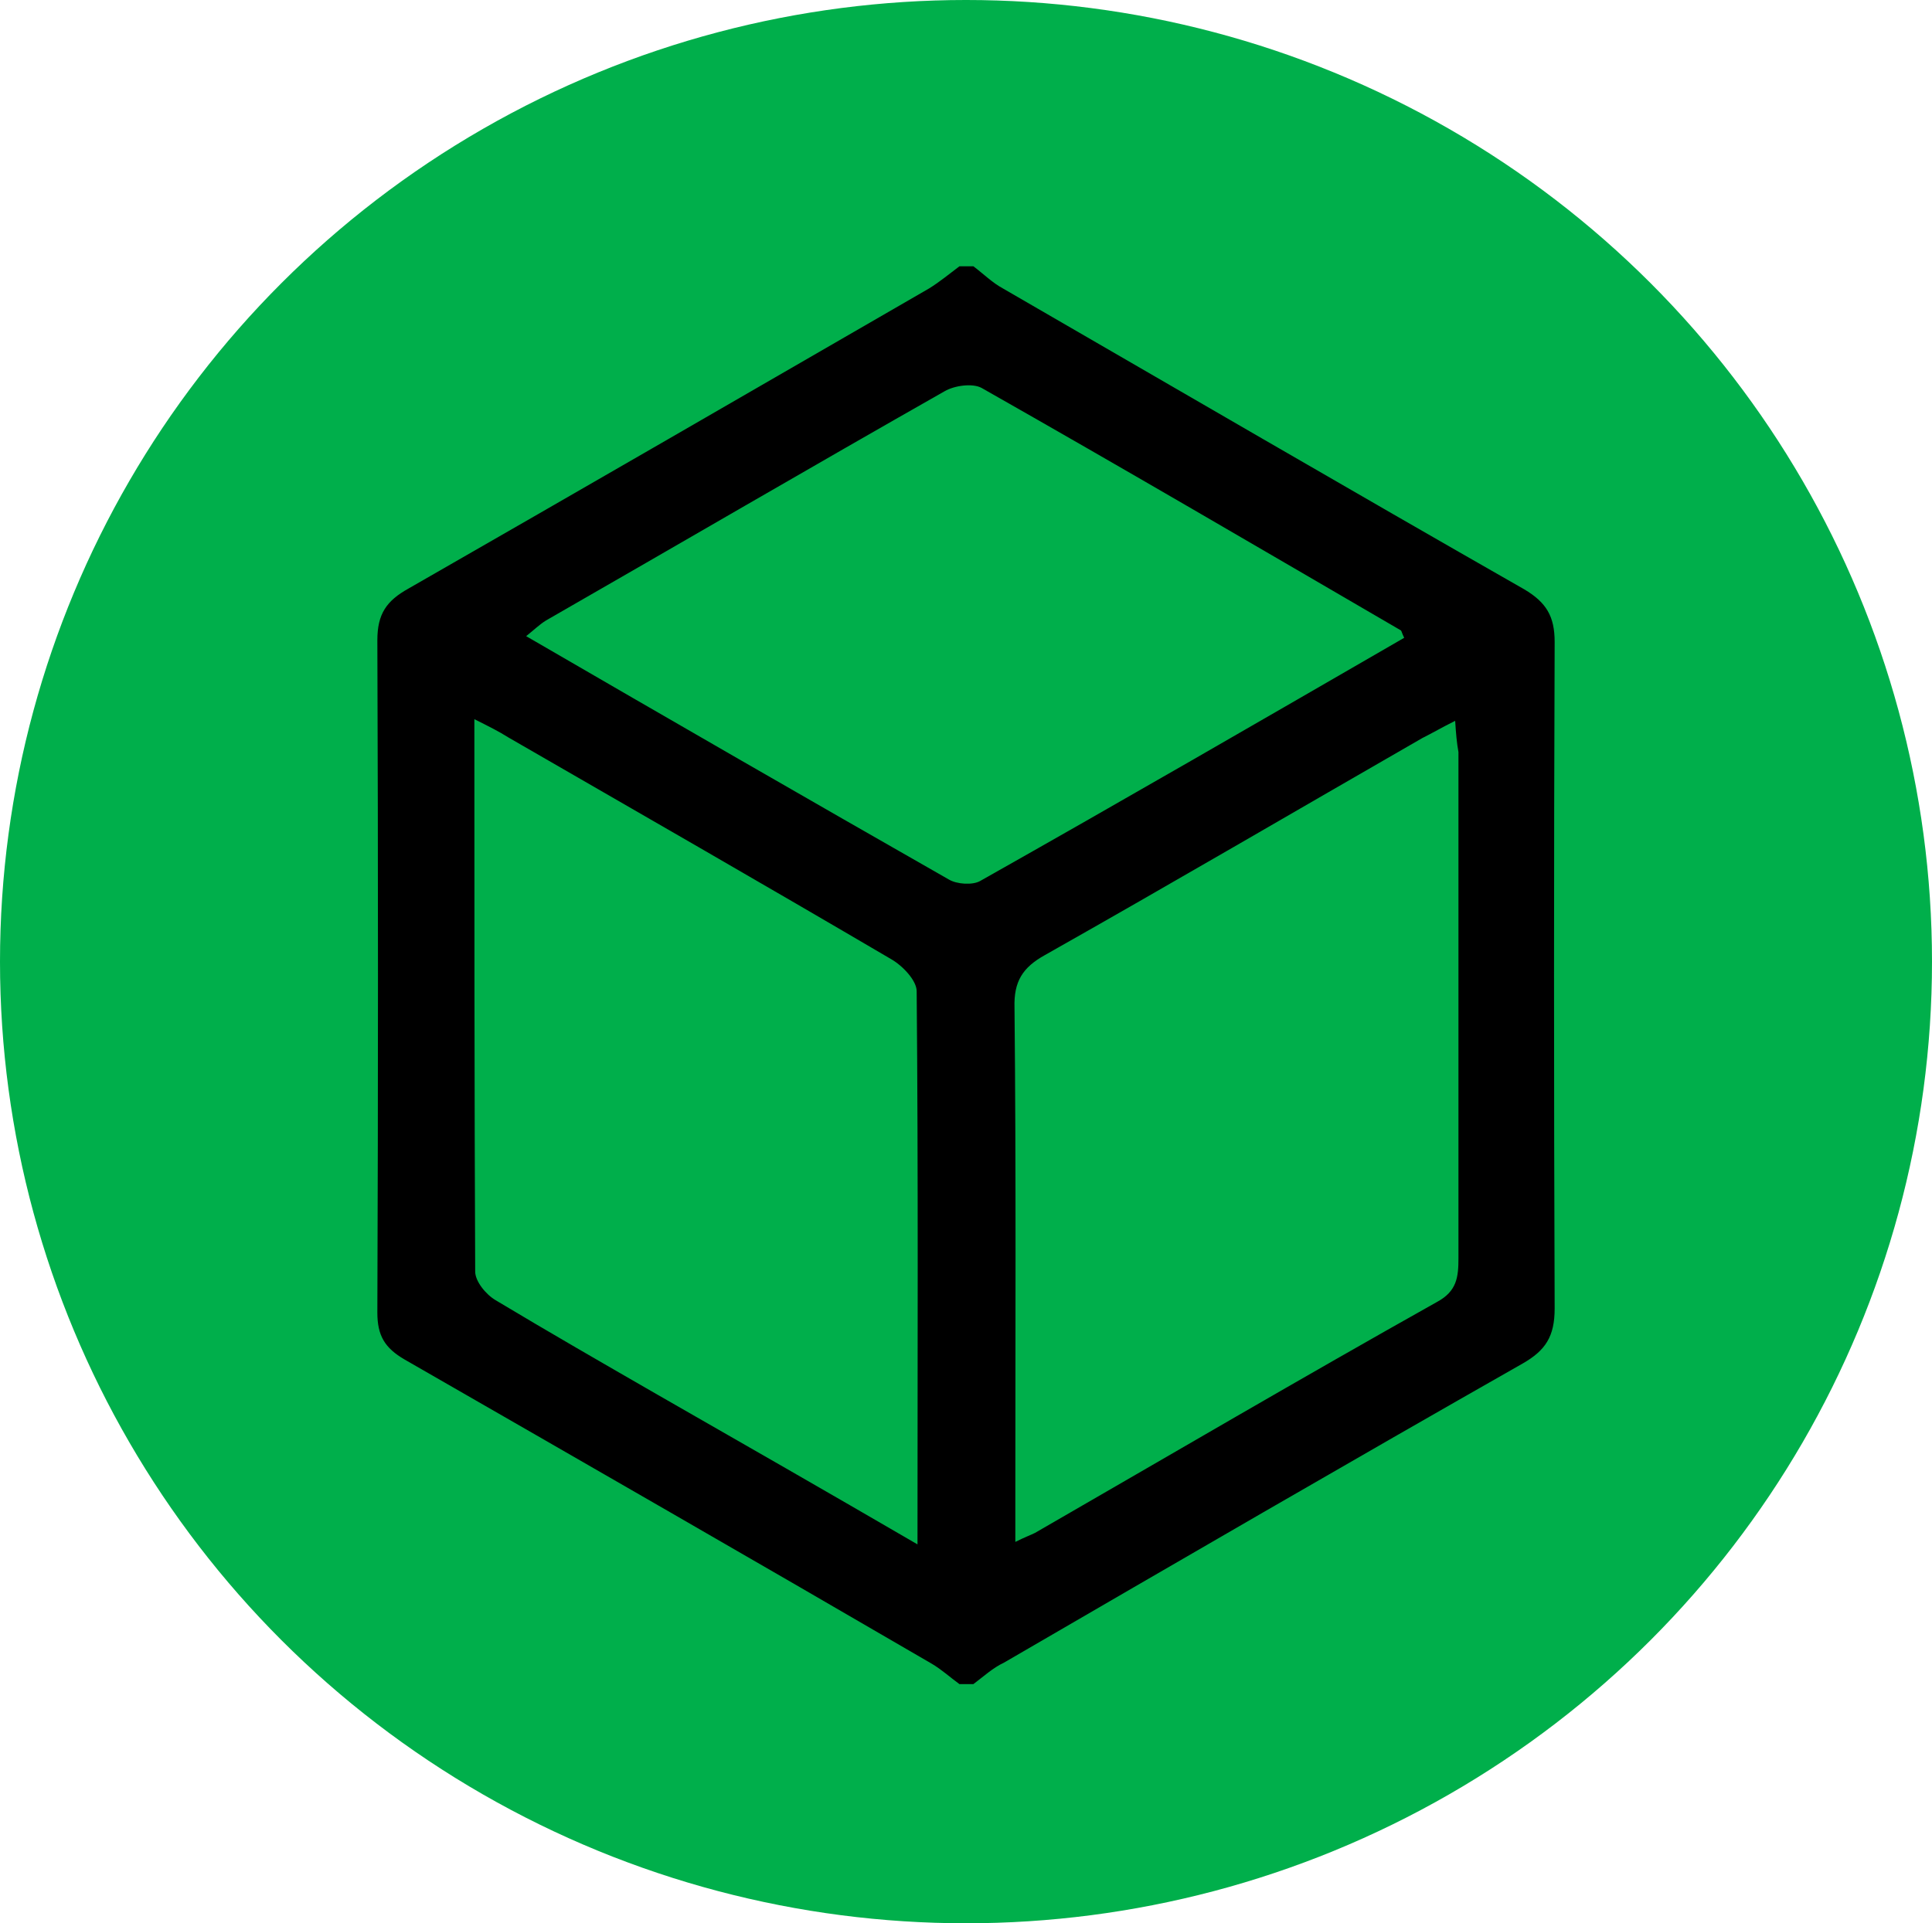 <?xml version="1.0" encoding="utf-8"?>
<!-- Generator: Adobe Illustrator 28.0.0, SVG Export Plug-In . SVG Version: 6.00 Build 0)  -->
<svg version="1.1" id="Livello_1" xmlns="http://www.w3.org/2000/svg" xmlns:xlink="http://www.w3.org/1999/xlink" x="0px" y="0px"
	 viewBox="0 0 235 234" style="enable-background:new 0 0 235 234;" xml:space="preserve">
<style type="text/css">
	.st0{fill:#EF6396;}
	.st1{fill:#00AF4B;}
</style>
<g transform="translate(0.154 0.108)">
	<ellipse class="st0" cx="-277.7" cy="98.7" rx="117.5" ry="117"/>
	<path d="M-339.2,104.5h-9V101c-0.2,0.1-0.3,0.2-0.4,0.3c-2.3,2.7-5.6,4.2-9.1,4.3c-6.5,0.6-12.7-2.8-15.7-8.7
		c-1.2-2.2-1.9-4.7-2.2-7.2c-0.5-4.2-0.1-8.4,1.2-12.3c1.7-4.7,4.5-8.7,9.2-10.7c4.7-2.2,10.2-1.9,14.6,0.9c0.8,0.6,1.6,1.2,2.3,1.8
		V50.7h9L-339.2,104.5z M-348.2,85.9c-0.2-1.7-0.3-3.4-0.7-5c-0.3-2.1-1.5-4.1-3.1-5.4c-3.7-2.8-9-2.1-11.8,1.6
		c-0.3,0.4-0.6,0.8-0.8,1.3c-2.3,4.6-2.3,10,0.1,14.5c2.1,4,7,5.7,11.1,3.6c1.4-0.7,2.5-1.8,3.3-3.1
		C-348.9,91.1-348.2,88.5-348.2,85.9L-348.2,85.9z M-304.7,91.5l7.8,4.5c-0.7,0.9-1.4,1.8-2.1,2.6c-4.7,5.2-11.6,7.8-18.5,7
		c-6.7-0.3-12.7-4.2-15.7-10.3c-1.2-2.6-1.9-5.4-2-8.3c-0.3-3.2,0.1-6.5,1.2-9.6c1.8-5.5,6.2-9.7,11.7-11.2
		c4.9-1.5,10.2-1.2,14.8,0.9c4.4,2,7.7,6,8.9,10.7c0.7,2.8,1.2,5.6,1.4,8.5c0,0.3,0,0.6,0,1h-28.2c0.3,3.7,2.6,7,6,8.6
		C-315.4,97.5-308.3,97.1-304.7,91.5L-304.7,91.5z M-325.1,80.5h17.7c-0.6-5.2-4.1-8-8.8-7.9C-320.8,72.6-324.6,76-325.1,80.5
		L-325.1,80.5z M-261.5,129.2h-28.2c0,3.3,2.9,7.3,6.2,8.6c2.6,1,5.4,1.1,8,0.3c2.6-0.7,3.7-1.5,6.5-4.7l7.7,4.4
		c-6.1,8.8-17.5,12.1-27.4,7.9c-5.5-2.3-9.4-7.3-10.4-13.1c-1.1-4.7-0.8-9.5,0.9-14c1.9-5.4,6.4-9.4,12-10.7c4.4-1.2,9-1,13.3,0.6
		c4.7,1.8,8.3,5.6,9.7,10.4C-262.1,122.3-261.5,125.7-261.5,129.2z M-289.3,122.5h17.7c0-4.4-3.7-8-8.1-8l0,0l0,0
		C-284.6,114.2-288.8,117.7-289.3,122.5L-289.3,122.5z M-228,133.4l7.8,4.5c-0.4,0.5-0.7,1-1.1,1.4c-3.5,4.4-8.5,7.3-14.1,8
		c-5.3,1-10.8-0.2-15.2-3.3c-4.1-2.9-6.9-7.4-7.5-12.4c-0.7-4-0.5-8.2,0.8-12c2-6.5,7.6-11.2,14.4-12c4.3-0.8,8.7-0.2,12.7,1.7
		c4.3,2.2,7.4,6.2,8.5,10.9c0.8,3,1.2,6.1,1.3,9.1h-28.2c0.3,3.7,2.6,7,6,8.6c2.6,1,5.5,1.2,8.2,0.4
		C-231.8,137.5-229.5,135.8-228,133.4L-228,133.4z M-230.7,122.5c-0.1-4.5-3.8-8.1-8.3-8l0,0c-0.1,0-0.3,0-0.4,0
		c-4.6-0.1-8.5,3.4-8.9,8H-230.7z M-183.7,146.4h-9v-1c0-7,0-14,0-21c0-1.4-0.2-2.8-0.6-4.1c-0.8-2.7-3.5-4.5-6.3-4.2
		c-3.7,0.3-6.7,2.9-7.5,6.5c-0.5,2.5-0.8,5.1-0.7,7.7c0,5,0,10.1,0,15.1v1h-9.2v-38.1h9.2v3.9c0.7-0.6,1.4-1.3,2.2-1.9
		c3.1-2.4,7-3.5,10.9-3.1c3.2,0.1,6.2,1.6,8.3,4c1.3,1.6,2.1,3.5,2.3,5.6c0.2,1.7,0.3,3.4,0.3,5.1c0,7.9,0,15.8,0,23.7L-183.7,146.4
		z M-321.1,138.4h20v8h-32.6c0.1-1.3,0.1-2.7,0-4c-0.2-2,0.5-3.9,2-5.2c6.1-6.6,12.1-13.4,18.1-20.1c0.1-0.1,0.2-0.3,0.4-0.5h-18.4
		v-8.2h30.6c0,0.2,0,0.5,0,0.8c0,1.7,0,3.5,0,5.2c0,0.7-0.2,1.4-0.8,2c-6.3,7.2-12.6,14.4-19,21.6
		C-320.8,138-320.9,138.1-321.1,138.4L-321.1,138.4z"/>
</g>
<ellipse class="st1" cx="117.5" cy="117" rx="117.5" ry="117"/>
<g>
	<path d="M118.4,204.9c-0.6,0-1.2,0-1.7,0c-1.1-0.8-2.2-1.8-3.4-2.5c-21.3-12.4-42.7-24.7-64.1-37c-2.4-1.4-3.3-2.9-3.3-5.7
		c0.1-27.3,0.1-54.5,0-81.8c0-3.2,1.1-4.8,3.8-6.3C70.8,59.5,91.9,47.3,113,35.1c1.3-0.8,2.5-1.8,3.7-2.7c0.6,0,1.2,0,1.7,0
		c1.2,0.9,2.3,2,3.6,2.7c21.1,12.2,42.2,24.5,63.4,36.6c2.7,1.6,3.7,3.3,3.7,6.4c-0.1,27-0.1,54,0,81.1c0,3.4-1.1,5.1-3.9,6.7
		c-21.1,12-42.1,24.2-63.1,36.4C120.8,202.9,119.6,204,118.4,204.9z M177,87.7c-1.6,0.8-2.8,1.5-4,2.1
		c-15.3,8.8-30.5,17.7-45.9,26.4c-2.7,1.5-3.8,3.2-3.7,6.4c0.2,20.1,0.1,40.2,0.1,60.3c0,1.4,0,2.8,0,4.7c1.2-0.6,1.8-0.8,2.4-1.1
		c16.3-9.4,32.5-18.9,48.9-28.1c2.4-1.3,2.6-3,2.6-5.3c0-20.5,0-41.1,0-61.6C177.2,90.4,177.1,89.3,177,87.7z M111.6,187.9
		c0-23,0.1-45.1-0.1-67.3c0-1.3-1.7-3.1-3.1-3.9c-15.5-9.1-31-18-46.6-27c-1.1-0.7-2.3-1.3-4.1-2.2c0,23,0,45.1,0.1,67.2
		c0,1.2,1.3,2.8,2.5,3.5c6.5,3.9,13.1,7.7,19.7,11.5C90.3,175.6,100.6,181.5,111.6,187.9z M170.8,77.6c-0.3-0.6-0.3-0.8-0.4-0.9
		c-17-9.9-33.9-19.8-51-29.5c-1.1-0.6-3.3-0.3-4.5,0.4c-16.2,9.2-32.3,18.6-48.5,27.9c-0.8,0.5-1.4,1.1-2.4,1.9
		c17.4,10.1,34.4,19.9,51.4,29.6c1,0.6,2.9,0.7,3.8,0.2C136.4,97.5,153.5,87.6,170.8,77.6z"/>
</g>
</svg>
